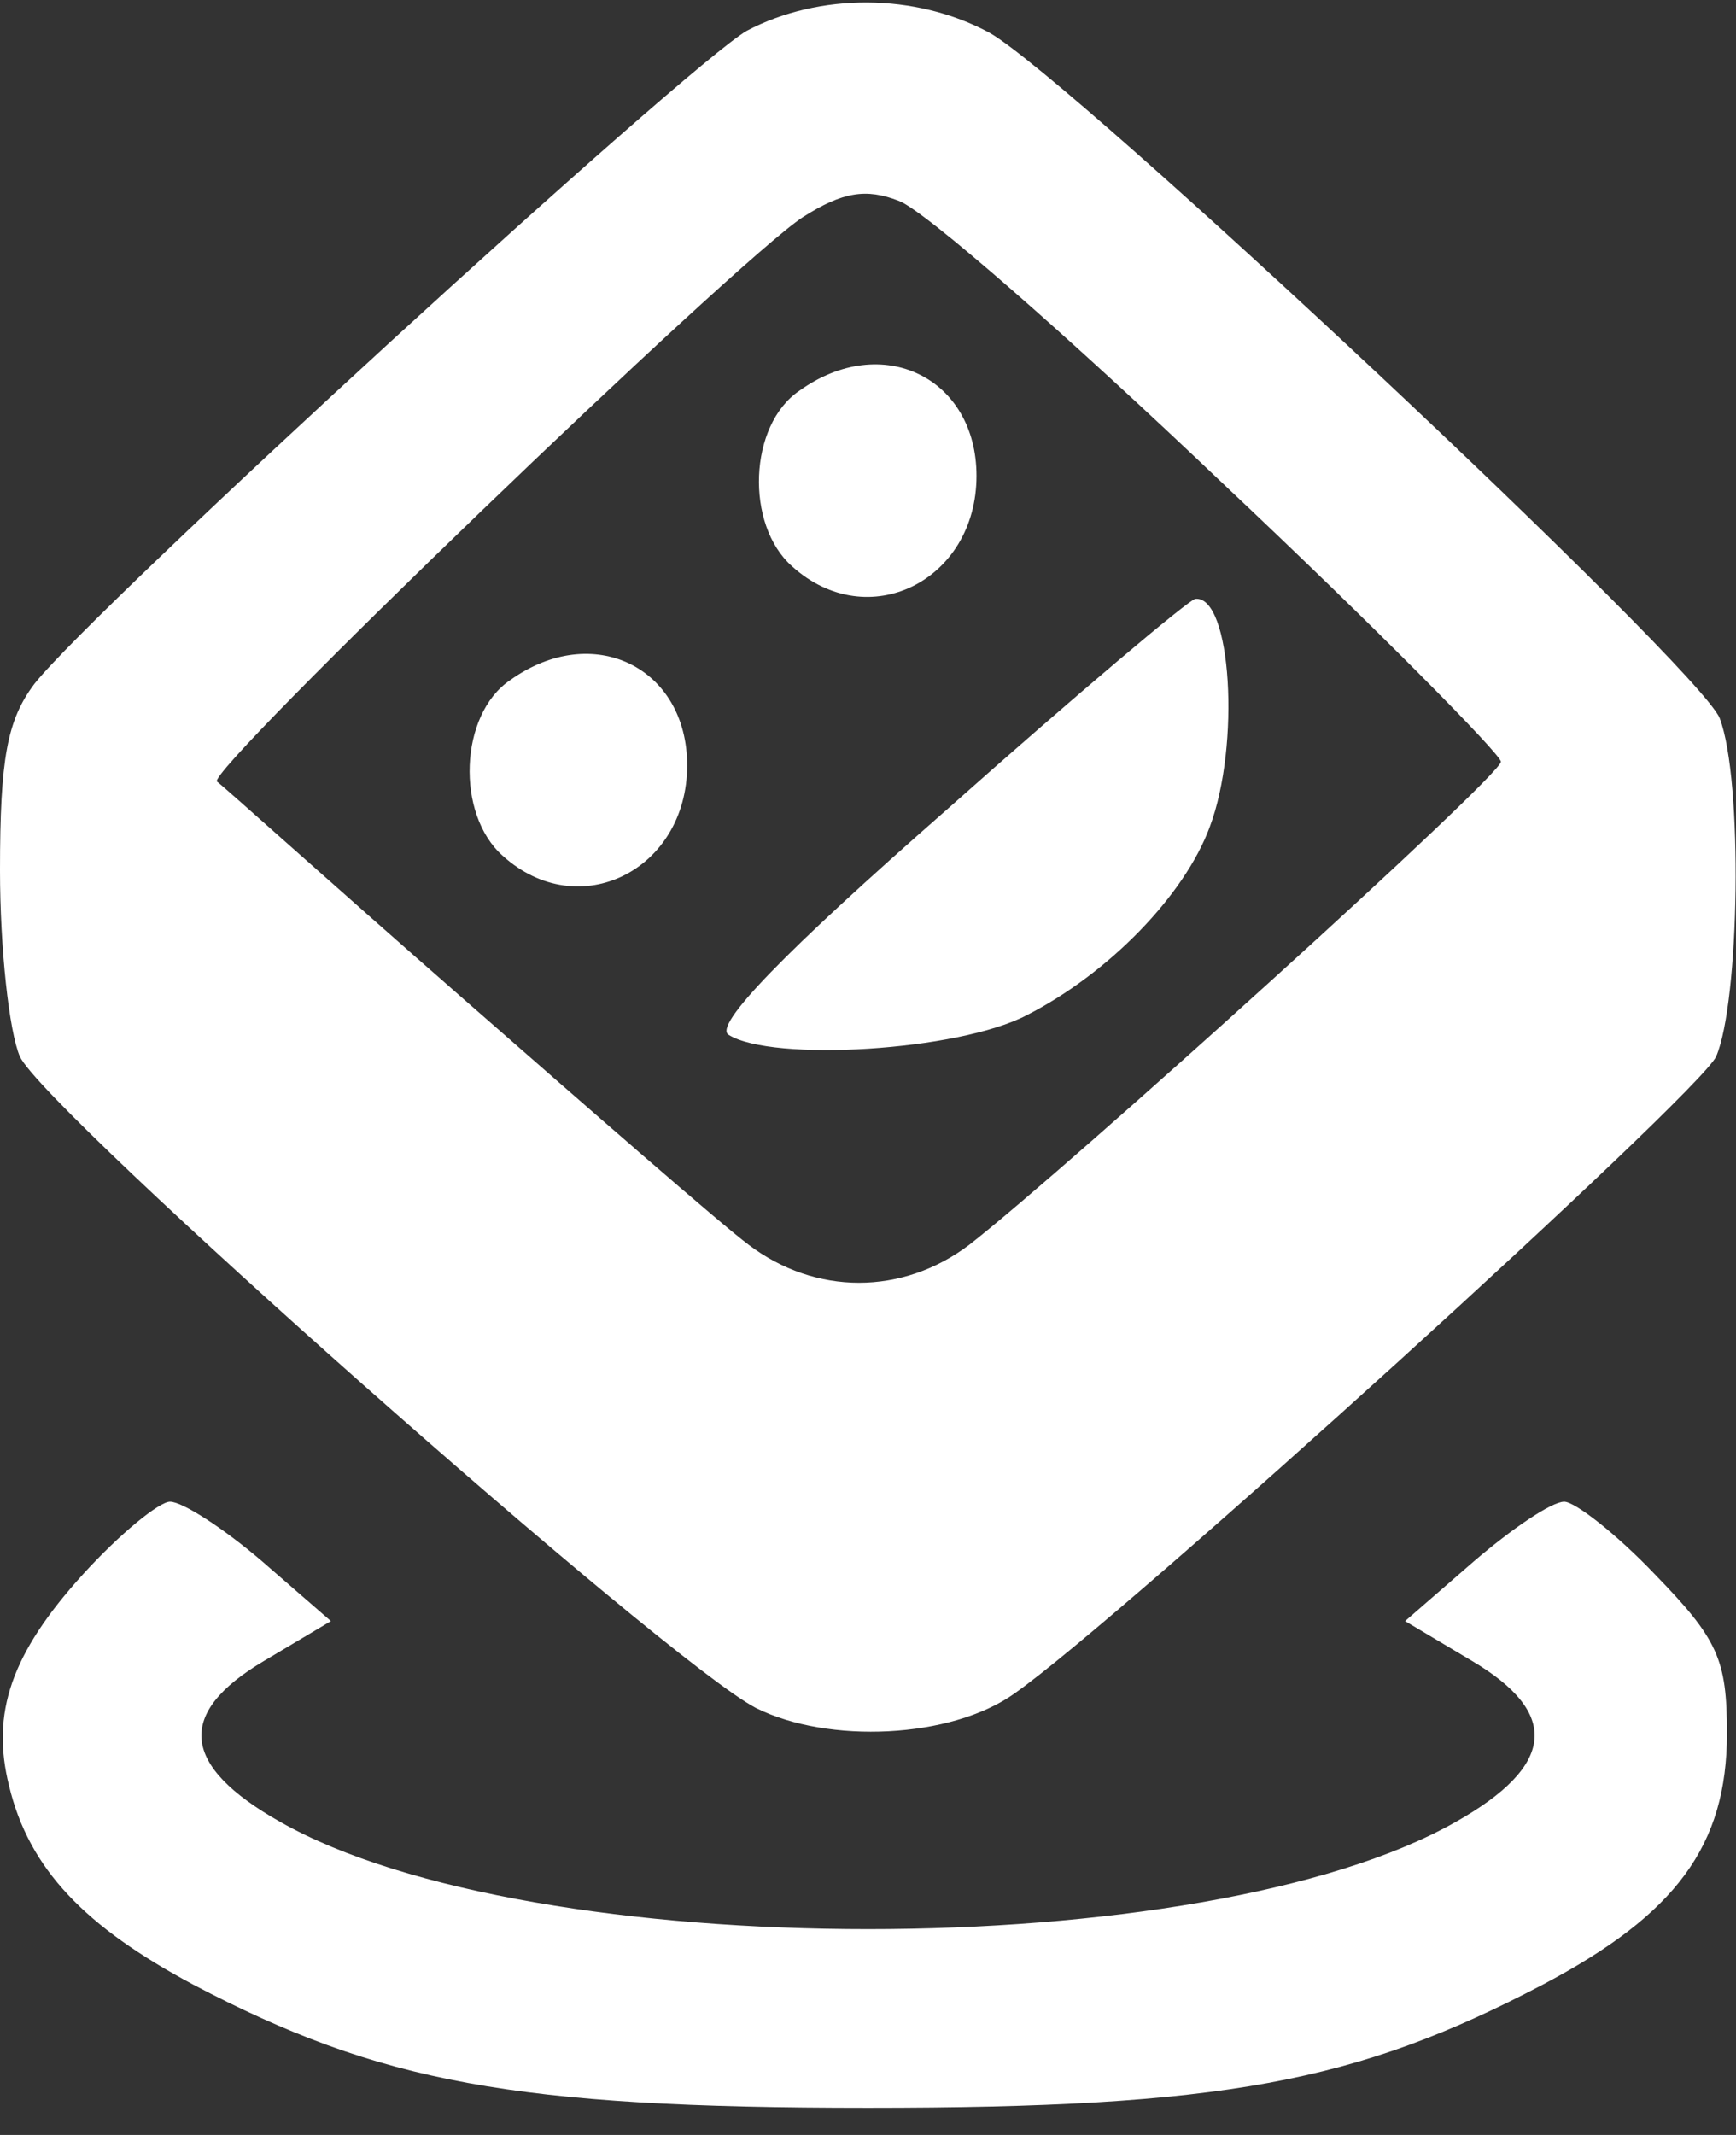  <svg  version="1.0" xmlns="http://www.w3.org/2000/svg"  width="96pt" height="118pt" viewBox="0 0 96 118"  preserveAspectRatio="xMidYMid meet"><rect x="0" y="0" width="96" height="118" fill="#333333" stroke="none"/>  <g transform="translate(0,118) scale(0.1,-0.1)" fill="#ffffff" stroke="none"> <path d="M413 1163 c-33 -19 -360 -318 -394 -361 -15 -20 -19 -41 -19 -103 0 -43 5 -89 11 -103 14 -30 357 -334 407 -360 40 -20 108 -17 143 8 60 42 378 331 388 352 13 30 15 153 2 187 -11 28 -359 354 -404 379 -41 22 -94 22 -134 1z m263 -250 c85 -80 154 -150 154 -154 0 -8 -240 -225 -294 -267 -37 -28 -85 -28 -122 0 -16 12 -87 74 -159 137 -72 63 -132 117 -135 119 -7 5 287 288 324 312 22 14 35 16 53 9 14 -5 94 -75 179 -156z"/> <path d="M442 964 c-28 -19 -30 -74 -4 -97 42 -38 102 -8 102 50 0 54 -52 80 -98 47z"/> <path d="M523 732 c-89 -78 -129 -119 -120 -124 24 -15 127 -9 165 11 45 23 87 66 101 104 17 45 12 128 -8 126 -3 0 -66 -53 -138 -117z"/> <path d="M282 804 c-28 -19 -30 -74 -4 -97 42 -38 102 -8 102 50 0 54 -52 80 -98 47z"/> <path d="M46 310 c-40 -44 -51 -77 -41 -117 11 -46 42 -78 102 -110 103 -54 177 -68 373 -68 196 0 270 14 373 68 74 39 102 77 102 139 0 41 -5 52 -40 88 -21 22 -44 40 -50 40 -7 0 -29 -15 -50 -33 l-38 -33 37 -22 c49 -29 46 -58 -9 -89 -139 -79 -511 -79 -650 0 -55 31 -58 60 -9 89 l37 22 -38 33 c-21 18 -44 33 -51 33 -6 0 -28 -18 -48 -40z"/> </g> </svg> 